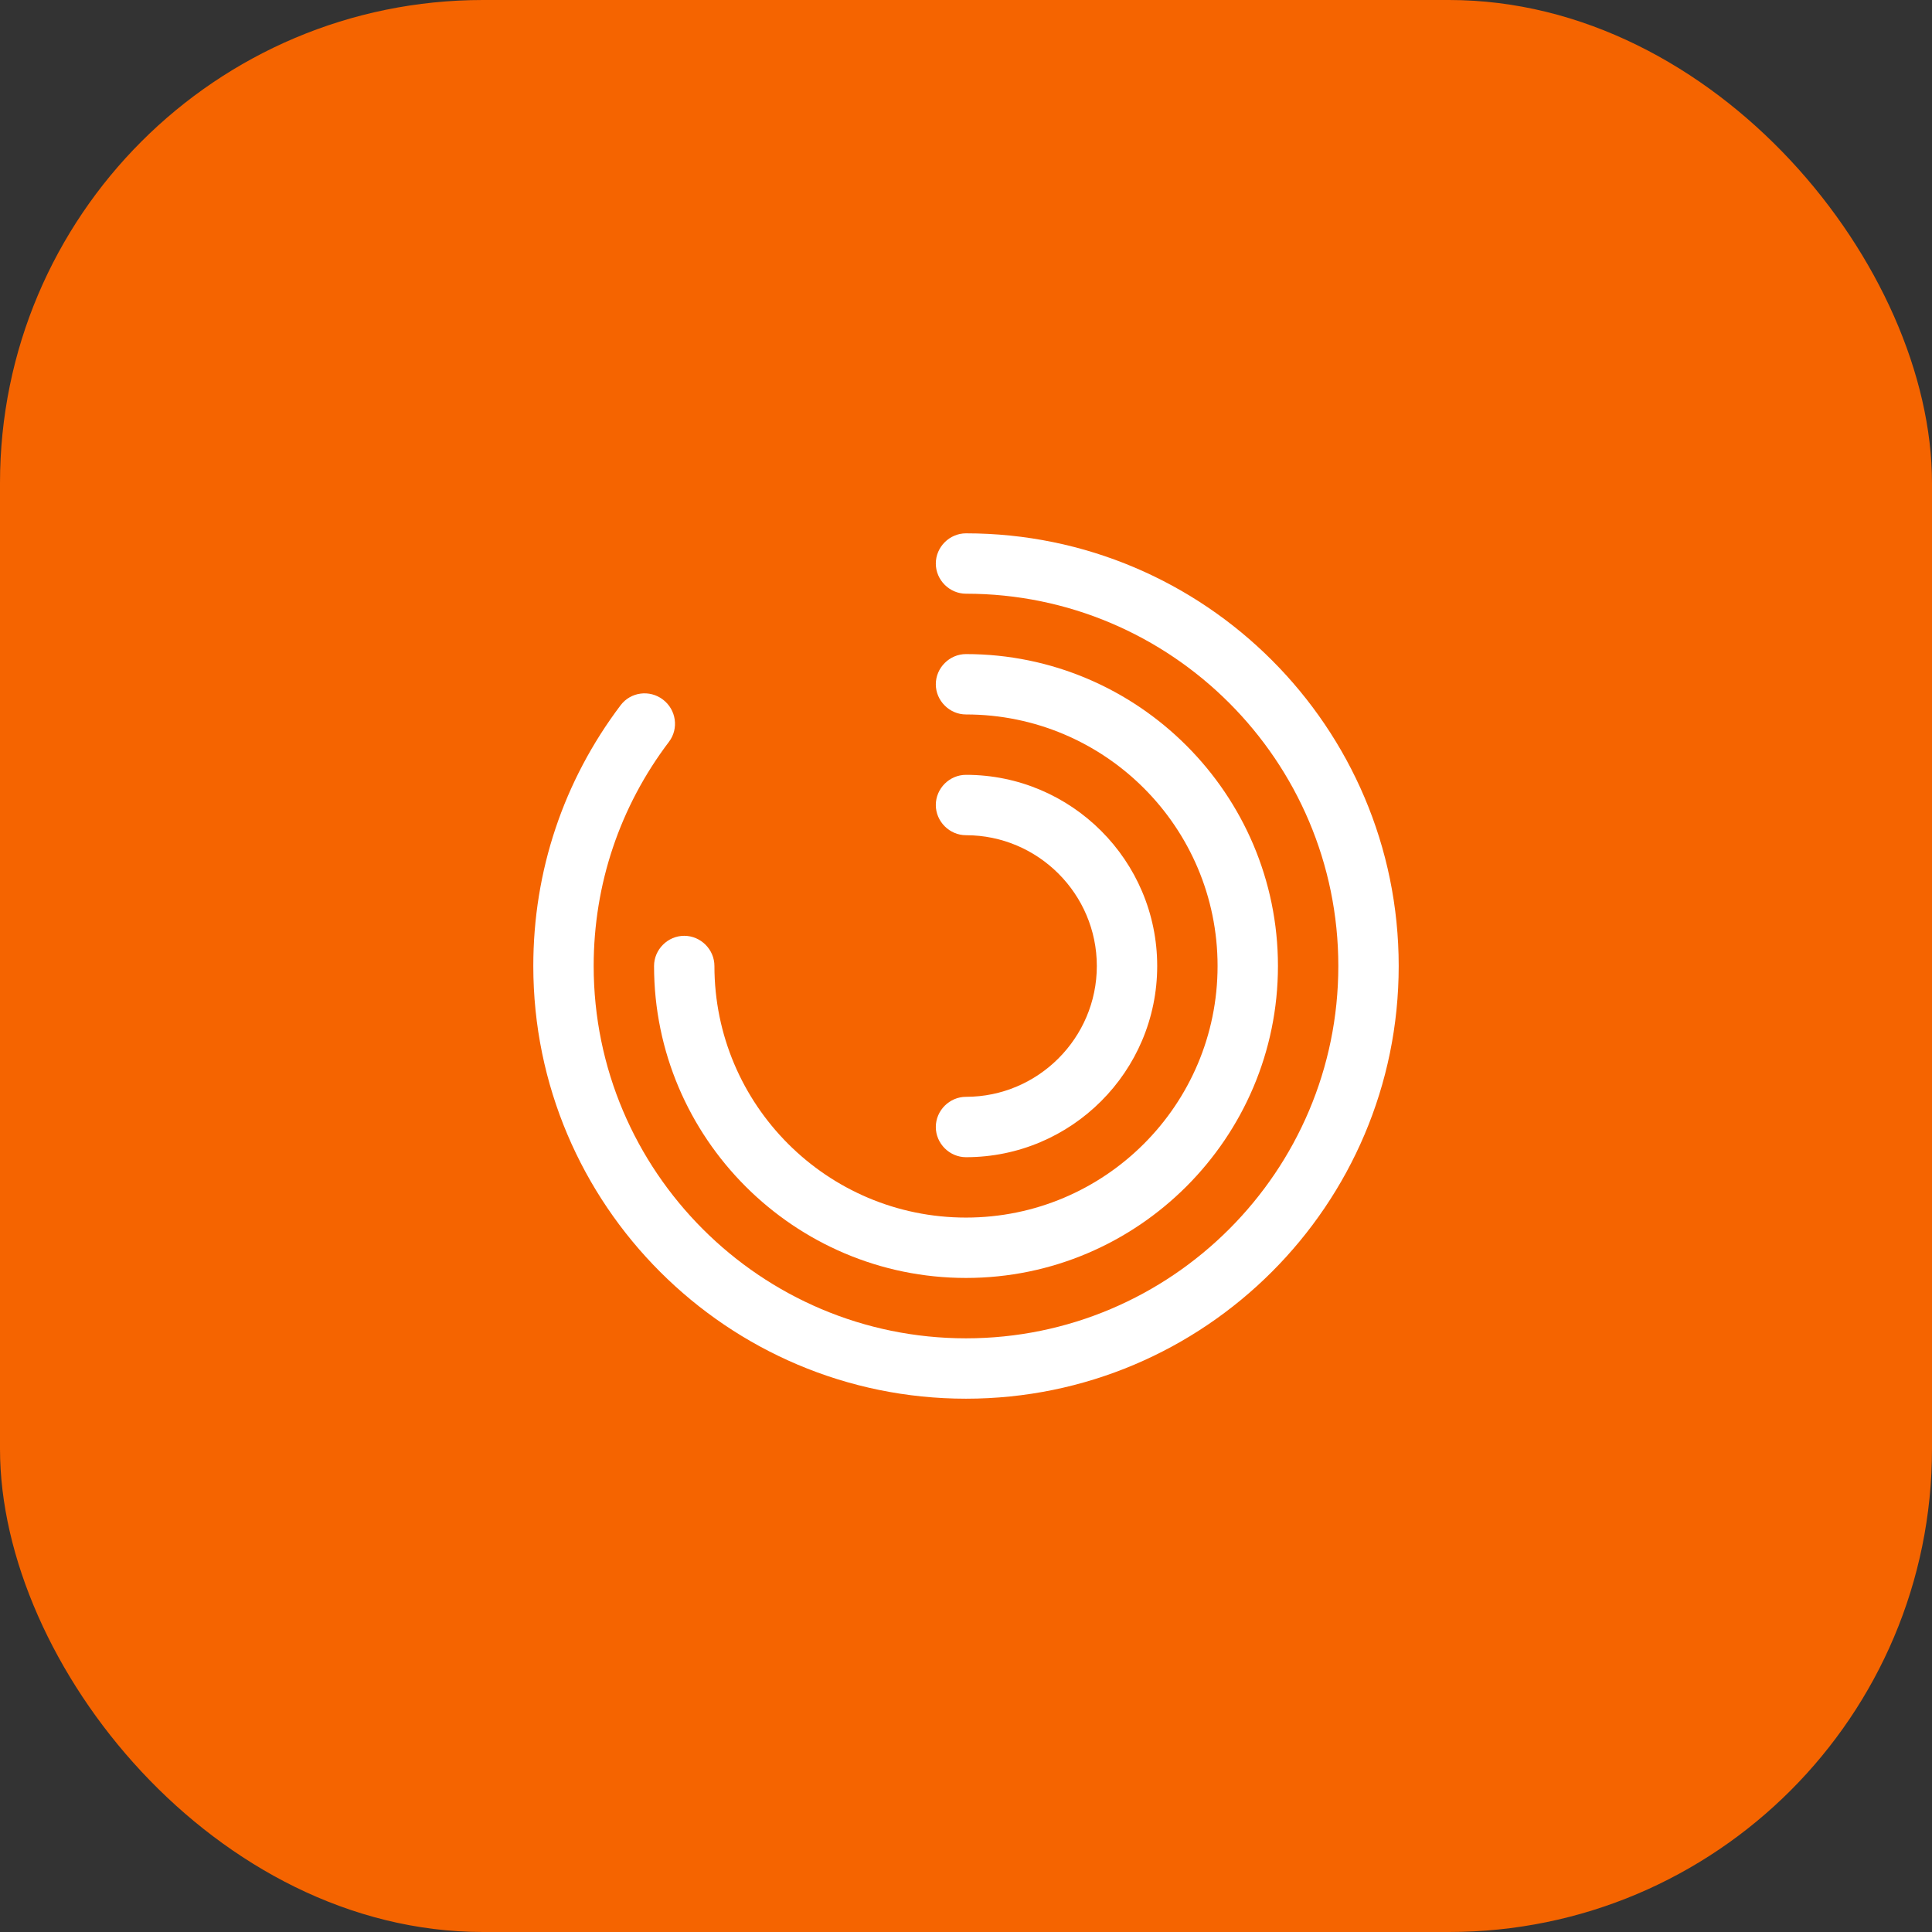 <?xml version="1.0" encoding="UTF-8"?> <svg xmlns="http://www.w3.org/2000/svg" width="56" height="56" viewBox="0 0 56 56" fill="none"><rect x="0" y="0" width="56" height="56" fill="#333333" stroke="none"/><rect width="56" height="56" rx="14" fill="#F56400"></rect><path d="M28 40.542C21.082 40.542 15.458 34.919 15.458 28C15.458 25.247 16.333 22.634 17.99 20.44C18.282 20.055 18.83 19.985 19.215 20.277C19.6 20.569 19.682 21.117 19.39 21.502C17.967 23.38 17.208 25.632 17.208 28C17.208 33.95 22.05 38.792 28 38.792C33.95 38.792 38.792 33.95 38.792 28C38.792 22.05 33.95 17.209 28 17.209C27.522 17.209 27.125 16.812 27.125 16.334C27.125 15.855 27.522 15.459 28 15.459C34.918 15.459 40.542 21.082 40.542 28C40.542 34.919 34.918 40.542 28 40.542Z" fill="white"></path><path d="M28 37.042C23.018 37.042 18.958 32.982 18.958 28C18.958 27.522 19.355 27.125 19.833 27.125C20.312 27.125 20.708 27.522 20.708 28C20.708 32.025 23.975 35.292 28 35.292C32.025 35.292 35.292 32.025 35.292 28C35.292 23.975 32.025 20.709 28 20.709C27.522 20.709 27.125 20.312 27.125 19.834C27.125 19.355 27.522 18.959 28 18.959C32.982 18.959 37.042 23.018 37.042 28C37.042 32.982 32.982 37.042 28 37.042Z" fill="white"></path><path d="M28 33.542C27.522 33.542 27.125 33.145 27.125 32.667C27.125 32.188 27.522 31.792 28 31.792C30.088 31.792 31.792 30.088 31.792 28C31.792 25.912 30.088 24.209 28 24.209C27.522 24.209 27.125 23.812 27.125 23.334C27.125 22.855 27.522 22.459 28 22.459C31.057 22.459 33.542 24.944 33.542 28C33.542 31.057 31.057 33.542 28 33.542Z" fill="white"></path></svg> 